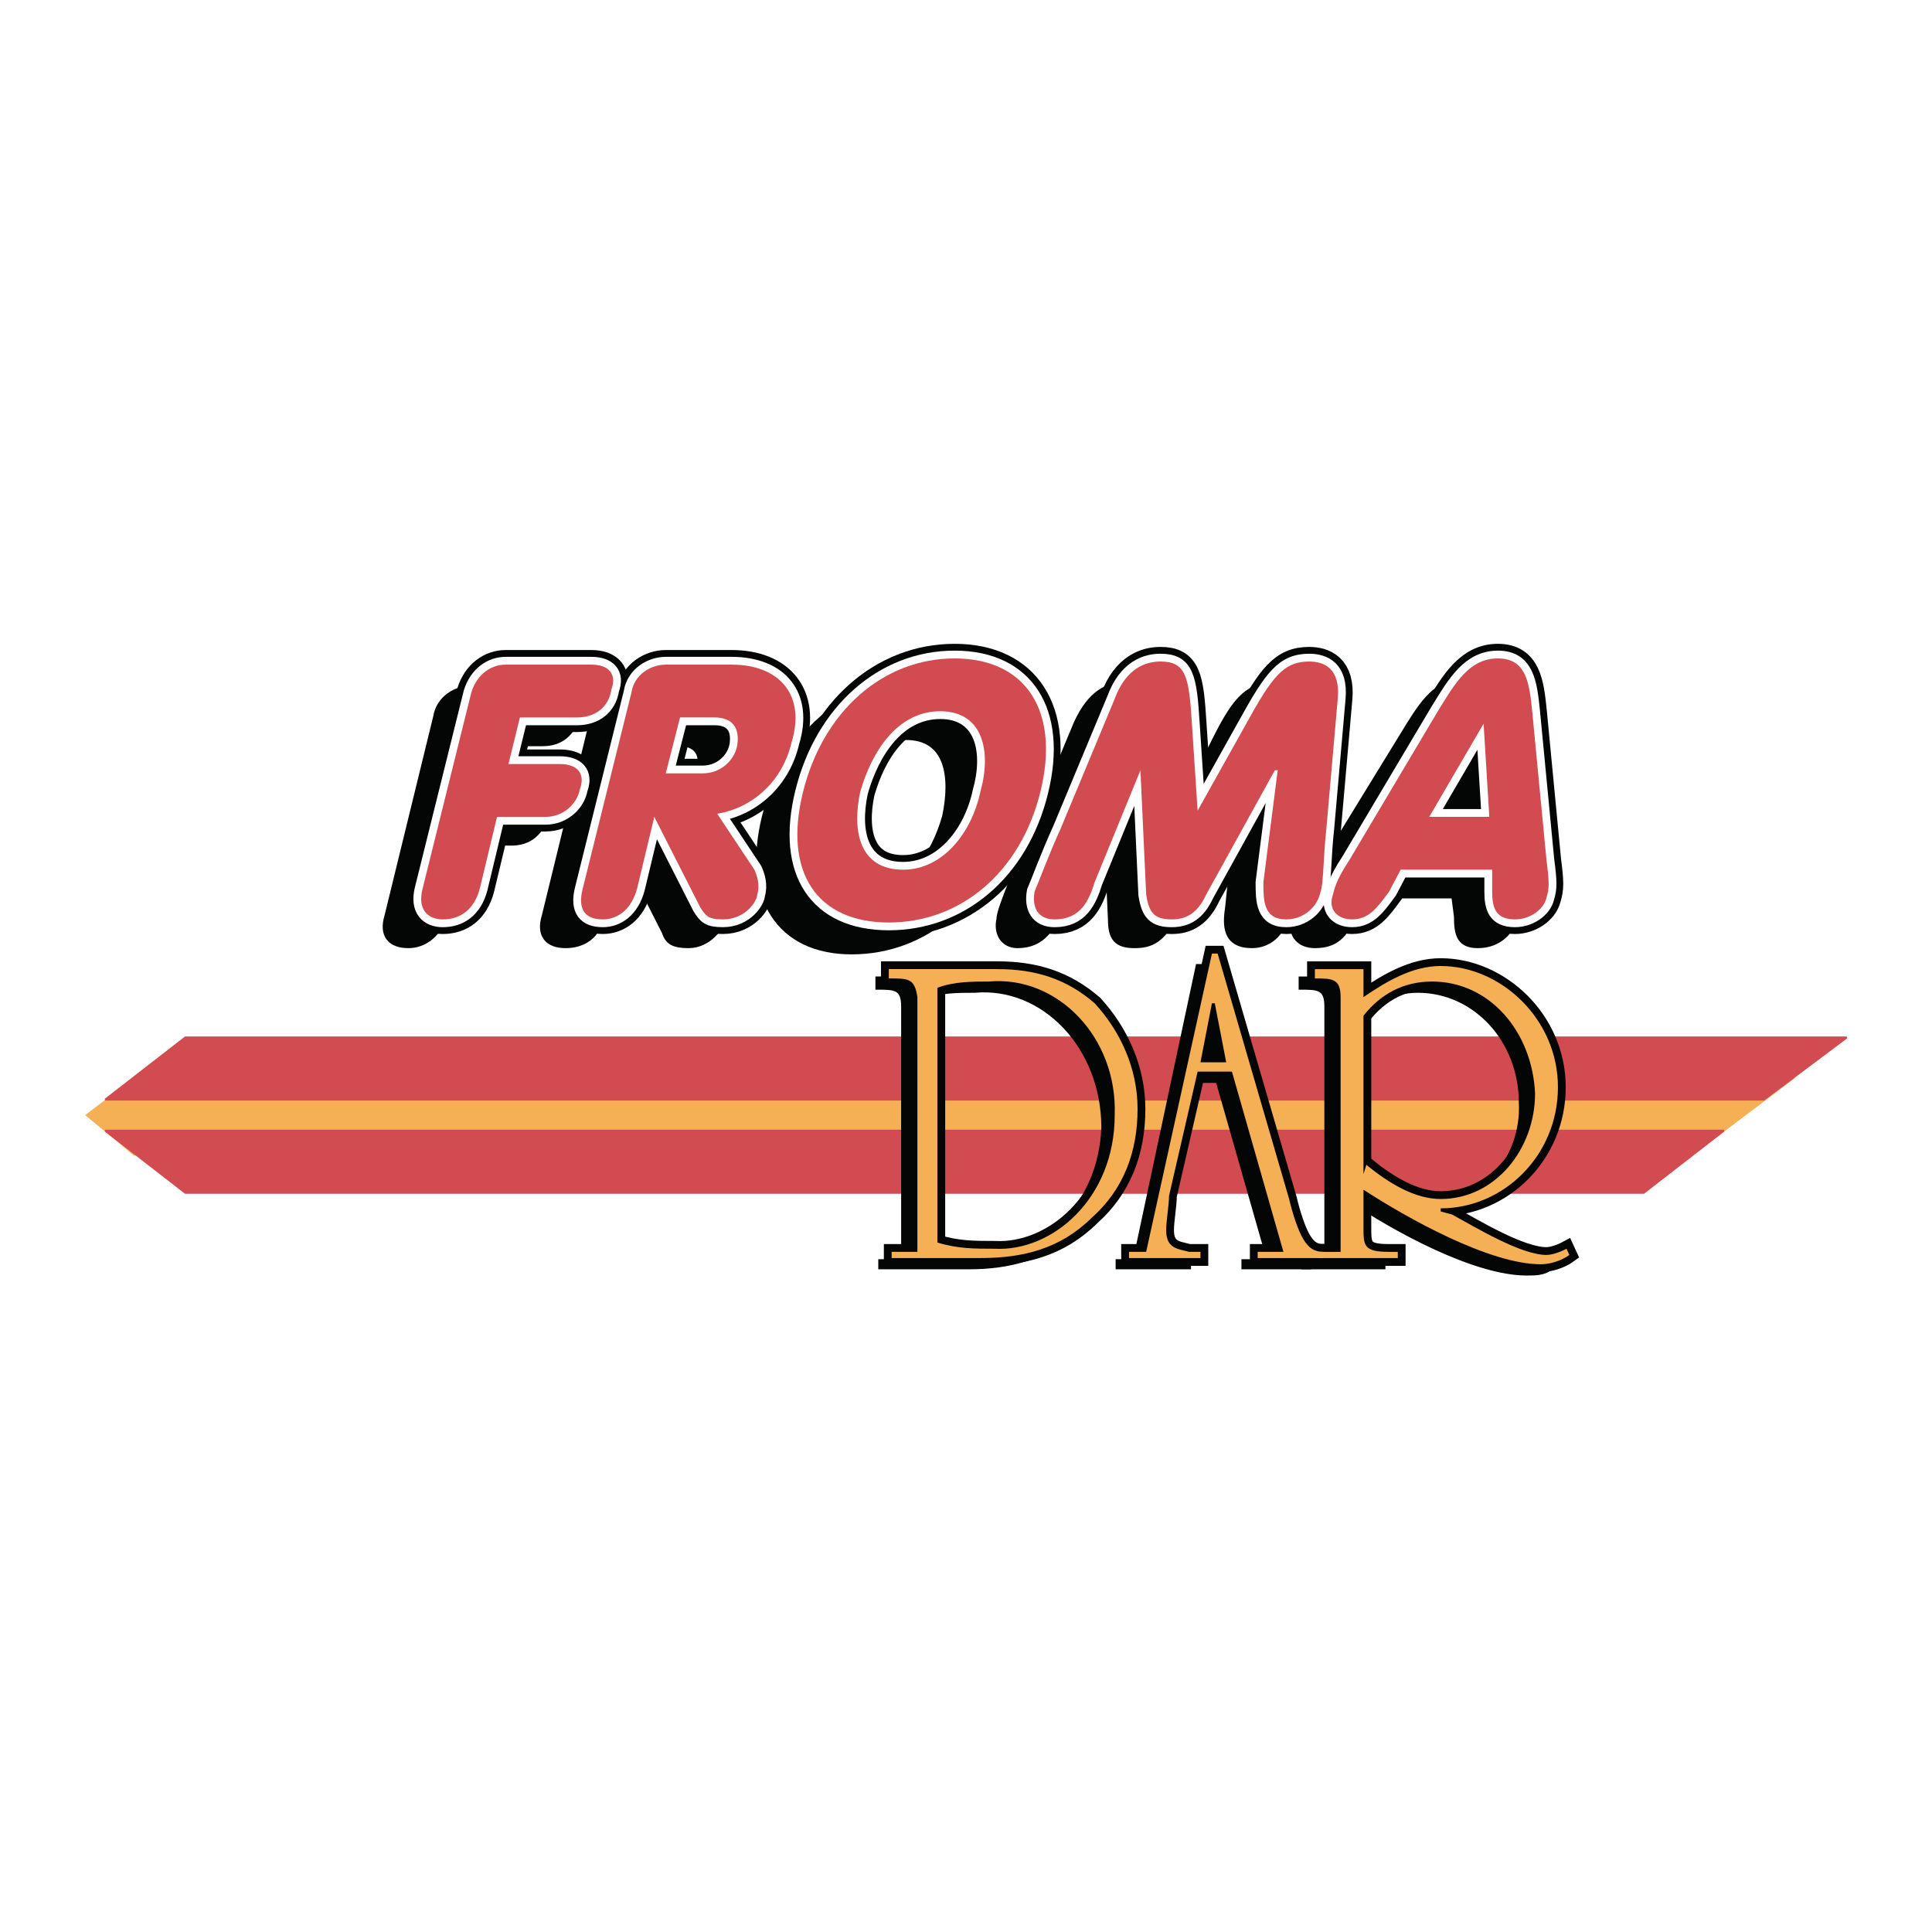 <?xml version="1.0" encoding="utf-8"?>
<!-- Generator: Adobe Illustrator 13.0.0, SVG Export Plug-In . SVG Version: 6.00 Build 14948)  -->
<!DOCTYPE svg PUBLIC "-//W3C//DTD SVG 1.0//EN" "http://www.w3.org/TR/2001/REC-SVG-20010904/DTD/svg10.dtd">
<svg version="1.0" id="Layer_1" xmlns="http://www.w3.org/2000/svg" xmlns:xlink="http://www.w3.org/1999/xlink" x="0px" y="0px"
	 width="192.756px" height="192.756px" viewBox="0 0 192.756 192.756" enable-background="new 0 0 192.756 192.756"
	 xml:space="preserve">
<g>
	<polygon fill-rule="evenodd" clip-rule="evenodd" fill="#FFFFFF" points="0,0 192.756,0 192.756,192.756 0,192.756 0,0 	"/>
	
		<polygon fill-rule="evenodd" clip-rule="evenodd" fill="#FFFFFF" stroke="#FFFFFF" stroke-width="8.184" stroke-linecap="round" stroke-linejoin="round" stroke-miterlimit="2.613" points="
		13.354,107.537 179.116,107.537 168.846,115.287 13.354,115.287 8.504,111.256 13.354,107.537 	"/>
	
		<path fill-rule="evenodd" clip-rule="evenodd" fill="#FFFFFF" stroke="#FFFFFF" stroke-width="8.184" stroke-linecap="round" stroke-linejoin="round" stroke-miterlimit="2.613" d="
		M43.597,71.58c0.285-1.859,1.997-2.79,3.424-2.79h8.273c1.712,0,2.568,0.93,2.283,2.479c-0.571,1.86-1.712,2.79-3.424,2.79h-5.706
		l-1.141,4.65h4.85c1.711,0,2.568,0.93,2.282,2.479c-0.571,1.86-1.712,2.79-3.423,2.79h-5.136l-1.712,7.439
		c-0.57,1.86-1.997,2.79-3.423,2.79c-1.712,0-2.568-0.93-1.998-2.79L43.597,71.58L43.597,71.58z"/>
	
		<path fill-rule="evenodd" clip-rule="evenodd" fill="#FFFFFF" stroke="#FFFFFF" stroke-width="8.184" stroke-linecap="round" stroke-linejoin="round" stroke-miterlimit="2.613" d="
		M59.289,71.58c0.57-1.859,1.997-2.79,3.423-2.79h6.562c5.136,0,7.418,3.1,6.277,7.75c-0.856,3.72-3.709,6.509-7.418,7.129
		l3.424,5.58c0.57,0.93,0.856,1.55,0.57,2.479c-0.285,0.62-1.426,2.48-3.424,2.48c-1.426,0-1.997-0.31-2.282-1.24l-4.565-8.989l0,0
		l-1.997,7.439c-0.285,1.86-1.712,2.79-3.424,2.79c-1.711,0-2.568-0.93-1.997-2.79L59.289,71.58L59.289,71.58z M62.712,79.639h3.709
		c1.712,0,3.139-1.24,3.424-2.79c0.57-1.86-0.571-2.79-1.997-2.79h-3.709L62.712,79.639L62.712,79.639z"/>
	
		<path fill-rule="evenodd" clip-rule="evenodd" fill="#FFFFFF" stroke="#FFFFFF" stroke-width="8.184" stroke-linecap="round" stroke-linejoin="round" stroke-miterlimit="2.613" d="
		M100.372,81.499c-1.997,8.059-7.988,13.329-15.406,13.329c-7.133,0-10.556-5.27-8.56-13.329c1.998-8.06,7.989-13.329,15.122-13.329
		C98.66,68.17,102.369,73.439,100.372,81.499L100.372,81.499z M82.398,81.499c-1.141,4.03-0.285,7.75,3.995,7.75
		c4.279,0,6.847-3.72,7.988-7.75c0.856-4.03,0.285-8.06-3.994-8.06C86.107,73.439,83.254,77.469,82.398,81.499L82.398,81.499z"/>
	
		<path fill-rule="evenodd" clip-rule="evenodd" fill="#FFFFFF" stroke="#FFFFFF" stroke-width="8.184" stroke-linecap="round" stroke-linejoin="round" stroke-miterlimit="2.613" d="
		M107.505,72.2c1.427-3.1,3.139-3.72,4.564-3.72c2.854,0,3.139,1.55,3.139,6.2l0.571,8.679h0.285l4.85-8.679
		c2.282-4.65,3.424-6.2,6.276-6.2c1.427,0,2.854,0.62,2.568,3.72l-0.856,13.019c-0.285,2.479-0.57,5.58-0.855,6.509
		c-0.285,1.24-1.427,2.48-3.139,2.48c-2.567,0-2.567-1.86-2.282-3.72l1.142-11.159l0,0l-6.848,12.399
		c-1.141,1.86-1.997,2.48-3.709,2.48s-2.282-0.62-2.282-2.48l-0.571-12.399h-0.285l-4.279,11.159c-0.855,1.86-1.712,3.72-4.279,3.72
		c-1.427,0-1.997-1.24-1.712-2.48c0-0.93,1.427-4.03,2.282-6.509L107.505,72.2L107.505,72.2z"/>
	
		<path fill-rule="evenodd" clip-rule="evenodd" fill="#FFFFFF" stroke="#FFFFFF" stroke-width="8.184" stroke-linecap="round" stroke-linejoin="round" stroke-miterlimit="2.613" d="
		M140.03,73.439c1.711-2.79,3.138-5.27,5.705-5.27c2.854,0,3.139,2.48,3.424,5.27l1.712,14.879c0.285,2.17,0,2.79,0,3.72
		c-0.57,1.24-1.712,2.169-3.424,2.169s-1.997-0.93-1.997-2.79l-0.285-2.17h-9.13l-1.141,2.17c-0.856,1.86-1.712,2.79-3.709,2.79
		c-1.427,0-2.283-0.93-1.997-2.169c0.285-0.93,0.57-1.55,1.712-3.72L140.03,73.439L140.03,73.439z M144.31,74.68L144.31,74.68
		l-5.136,9.299h5.706L144.31,74.68L144.31,74.68z"/>
	
		<path fill-rule="evenodd" clip-rule="evenodd" fill="#FFFFFF" stroke="#FFFFFF" stroke-width="8.184" stroke-linecap="round" stroke-linejoin="round" stroke-miterlimit="2.613" d="
		M47.021,69.1c0.57-1.86,1.997-2.79,3.423-2.79h8.559c1.712,0,2.568,0.93,1.997,2.48c-0.285,1.86-1.711,2.79-3.423,2.79H51.87
		l-1.141,4.65h5.136c1.712,0,2.567,0.93,1.997,2.48c-0.285,1.55-1.712,2.79-3.424,2.79h-4.85l-1.712,7.129
		c-0.57,2.17-1.997,3.1-3.709,3.1c-1.426,0-2.568-0.93-1.997-3.1L47.021,69.1L47.021,69.1z"/>
	
		<path fill-rule="evenodd" clip-rule="evenodd" fill="#FFFFFF" stroke="#FFFFFF" stroke-width="8.184" stroke-linecap="round" stroke-linejoin="round" stroke-miterlimit="2.613" d="
		M62.997,69.1c0.286-1.86,1.998-2.79,3.424-2.79h6.562c4.85,0,7.418,3.1,5.992,7.75c-0.856,3.72-3.709,6.509-7.418,7.129l3.708,5.58
		c0.286,0.62,0.571,1.55,0.286,2.48c0,0.62-1.141,2.479-3.424,2.479c-1.426,0-1.712-0.31-2.282-1.24l-4.565-8.989l0,0l-1.712,7.129
		c-0.571,2.17-1.997,3.1-3.424,3.1c-1.712,0-2.567-0.93-1.997-3.1L62.997,69.1L62.997,69.1z M66.421,77.159h3.709
		c1.712,0,3.138-1.24,3.424-2.79c0.285-1.86-0.571-2.79-2.282-2.79h-3.424L66.421,77.159L66.421,77.159z"/>
	
		<path fill-rule="evenodd" clip-rule="evenodd" fill="#FFFFFF" stroke="#FFFFFF" stroke-width="8.184" stroke-linecap="round" stroke-linejoin="round" stroke-miterlimit="2.613" d="
		M103.796,79.02c-1.997,8.059-7.989,13.019-15.121,13.019c-7.133,0-10.557-4.96-8.559-13.019c1.997-8.06,7.989-13.329,15.121-13.329
		S105.793,70.96,103.796,79.02L103.796,79.02z M85.822,79.02c-0.856,4.029,0,7.749,4.279,7.749c3.995,0,6.848-3.72,7.704-7.749
		c1.141-4.03,0.285-8.06-3.994-8.06C89.531,70.96,86.963,74.99,85.822,79.02L85.822,79.02z"/>
	
		<path fill-rule="evenodd" clip-rule="evenodd" fill="#FFFFFF" stroke="#FFFFFF" stroke-width="8.184" stroke-linecap="round" stroke-linejoin="round" stroke-miterlimit="2.613" d="
		M111.214,69.72c1.142-3.1,3.139-3.72,4.565-3.72c2.567,0,2.853,1.55,3.138,6.199l0.57,8.68l0,0l4.851-8.68
		c2.567-4.649,3.709-6.199,6.276-6.199c1.427,0,3.139,0.62,2.854,3.72l-1.142,13.019c-0.285,2.48-0.285,5.58-0.57,6.2
		c-0.285,1.55-1.712,2.79-3.424,2.79c-2.282,0-2.282-1.859-2.282-3.719l1.427-11.159h-0.286l-6.847,12.399
		c-0.856,1.86-1.997,2.479-3.424,2.479c-1.712,0-2.282-0.62-2.567-2.479l-0.571-12.399l0,0l-4.564,11.159
		c-0.57,1.86-1.427,3.719-3.994,3.719c-1.712,0-2.283-1.24-1.997-2.79c0.285-0.62,1.426-3.72,2.567-6.2L111.214,69.72L111.214,69.72
		z"/>
	
		<path fill-rule="evenodd" clip-rule="evenodd" fill="#FFFFFF" stroke="#FFFFFF" stroke-width="8.184" stroke-linecap="round" stroke-linejoin="round" stroke-miterlimit="2.613" d="
		M143.453,70.96c1.712-2.79,3.139-5.27,5.991-5.27c2.854,0,3.139,2.479,3.424,5.27l1.427,14.879c0.285,2.17,0.285,2.79,0,3.719
		c-0.285,1.24-1.712,2.17-3.139,2.17c-1.997,0-2.282-1.24-2.282-2.79v-2.17h-9.13l-1.141,2.17c-1.142,1.55-1.997,2.79-3.709,2.79
		c-1.427,0-2.282-0.93-1.997-2.17c0.285-0.93,0.285-1.549,1.711-3.719L143.453,70.96L143.453,70.96z M148.019,72.2L148.019,72.2
		l-5.421,9.299h5.991L148.019,72.2L148.019,72.2z"/>
	
		<path fill-rule="evenodd" clip-rule="evenodd" fill="#FFFFFF" stroke="#FFFFFF" stroke-width="8.184" stroke-linecap="round" stroke-linejoin="round" stroke-miterlimit="2.613" d="
		M47.021,69.1c0.57-1.86,1.997-2.79,3.423-2.79h8.559c1.712,0,2.568,0.93,1.997,2.48c-0.285,1.86-1.711,2.79-3.423,2.79H51.87
		l-1.141,4.65h5.136c1.712,0,2.567,0.93,1.997,2.48c-0.285,1.55-1.712,2.79-3.424,2.79h-4.85l-1.712,7.129
		c-0.57,2.17-1.997,3.1-3.709,3.1c-1.426,0-2.568-0.93-1.997-3.1L47.021,69.1L47.021,69.1z"/>
	
		<path fill-rule="evenodd" clip-rule="evenodd" fill="#FFFFFF" stroke="#FFFFFF" stroke-width="8.184" stroke-linecap="round" stroke-linejoin="round" stroke-miterlimit="2.613" d="
		M62.997,69.1c0.286-1.86,1.998-2.79,3.424-2.79h6.562c4.85,0,7.418,3.1,5.992,7.75c-0.856,3.72-3.709,6.509-7.418,7.129l3.708,5.58
		c0.286,0.62,0.571,1.55,0.286,2.48c0,0.62-1.141,2.479-3.424,2.479c-1.426,0-1.712-0.31-2.282-1.24l-4.565-8.989l0,0l-1.712,7.129
		c-0.571,2.17-1.997,3.1-3.424,3.1c-1.712,0-2.567-0.93-1.997-3.1L62.997,69.1L62.997,69.1z M66.421,77.159h3.709
		c1.712,0,3.138-1.24,3.424-2.79c0.285-1.86-0.571-2.79-2.282-2.79h-3.424L66.421,77.159L66.421,77.159z"/>
	
		<path fill-rule="evenodd" clip-rule="evenodd" fill="#FFFFFF" stroke="#FFFFFF" stroke-width="8.184" stroke-linecap="round" stroke-linejoin="round" stroke-miterlimit="2.613" d="
		M103.796,79.02c-1.997,8.059-7.989,13.019-15.121,13.019c-7.133,0-10.557-4.96-8.559-13.019c1.997-8.06,7.989-13.329,15.121-13.329
		S105.793,70.96,103.796,79.02L103.796,79.02z M85.822,79.02c-0.856,4.029,0,7.749,4.279,7.749c3.995,0,6.848-3.72,7.704-7.749
		c1.141-4.03,0.285-8.06-3.994-8.06C89.531,70.96,86.963,74.99,85.822,79.02L85.822,79.02z"/>
	
		<path fill-rule="evenodd" clip-rule="evenodd" fill="#FFFFFF" stroke="#FFFFFF" stroke-width="8.184" stroke-linecap="round" stroke-linejoin="round" stroke-miterlimit="2.613" d="
		M111.214,69.72c1.142-3.1,3.139-3.72,4.565-3.72c2.567,0,2.853,1.55,3.138,6.199l0.57,8.68l0,0l4.851-8.68
		c2.567-4.649,3.709-6.199,6.276-6.199c1.427,0,3.139,0.62,2.854,3.72l-1.142,13.019c-0.285,2.48-0.285,5.58-0.57,6.2
		c-0.285,1.55-1.712,2.79-3.424,2.79c-2.282,0-2.282-1.859-2.282-3.719l1.427-11.159h-0.286l-6.847,12.399
		c-0.856,1.86-1.997,2.479-3.424,2.479c-1.712,0-2.282-0.62-2.567-2.479l-0.571-12.399l0,0l-4.564,11.159
		c-0.57,1.86-1.427,3.719-3.994,3.719c-1.712,0-2.283-1.24-1.997-2.79c0.285-0.62,1.426-3.72,2.567-6.2L111.214,69.72L111.214,69.72
		z"/>
	
		<path fill-rule="evenodd" clip-rule="evenodd" fill="#FFFFFF" stroke="#FFFFFF" stroke-width="8.184" stroke-linecap="round" stroke-linejoin="round" stroke-miterlimit="2.613" d="
		M143.453,70.96c1.712-2.79,3.139-5.27,5.991-5.27c2.854,0,3.139,2.479,3.424,5.27l1.427,14.879c0.285,2.17,0.285,2.79,0,3.719
		c-0.285,1.24-1.712,2.17-3.139,2.17c-1.997,0-2.282-1.24-2.282-2.79v-2.17h-9.13l-1.141,2.17c-1.142,1.55-1.997,2.79-3.709,2.79
		c-1.427,0-2.282-0.93-1.997-2.17c0.285-0.93,0.285-1.549,1.711-3.719L143.453,70.96L143.453,70.96z M148.019,72.2L148.019,72.2
		l-5.421,9.299h5.991L148.019,72.2L148.019,72.2z"/>
	
		<path fill-rule="evenodd" clip-rule="evenodd" fill="#FFFFFF" stroke="#FFFFFF" stroke-width="8.184" stroke-linecap="round" stroke-linejoin="round" stroke-miterlimit="2.613" d="
		M47.021,69.1c0.57-1.86,1.997-2.79,3.423-2.79h8.559c1.712,0,2.568,0.93,1.997,2.48c-0.285,1.86-1.711,2.79-3.423,2.79H51.87
		l-1.141,4.65h5.136c1.712,0,2.567,0.93,1.997,2.48c-0.285,1.55-1.712,2.79-3.424,2.79h-4.85l-1.712,7.129
		c-0.57,2.17-1.997,3.1-3.709,3.1c-1.426,0-2.568-0.93-1.997-3.1L47.021,69.1L47.021,69.1z"/>
	
		<path fill-rule="evenodd" clip-rule="evenodd" fill="#FFFFFF" stroke="#FFFFFF" stroke-width="8.184" stroke-linecap="round" stroke-linejoin="round" stroke-miterlimit="2.613" d="
		M62.997,69.1c0.286-1.86,1.998-2.79,3.424-2.79h6.562c4.85,0,7.418,3.1,5.992,7.75c-0.856,3.72-3.709,6.509-7.418,7.129l3.708,5.58
		c0.286,0.62,0.571,1.55,0.286,2.48c0,0.62-1.141,2.479-3.424,2.479c-1.426,0-1.712-0.31-2.282-1.24l-4.565-8.989l0,0l-1.712,7.129
		c-0.571,2.17-1.997,3.1-3.424,3.1c-1.712,0-2.567-0.93-1.997-3.1L62.997,69.1L62.997,69.1z M66.421,77.159h3.709
		c1.712,0,3.138-1.24,3.424-2.79c0.285-1.86-0.571-2.79-2.282-2.79h-3.424L66.421,77.159L66.421,77.159z"/>
	
		<path fill-rule="evenodd" clip-rule="evenodd" fill="#FFFFFF" stroke="#FFFFFF" stroke-width="8.184" stroke-linecap="round" stroke-linejoin="round" stroke-miterlimit="2.613" d="
		M103.796,79.02c-1.997,8.059-7.989,13.019-15.121,13.019c-7.133,0-10.557-4.96-8.559-13.019c1.997-8.06,7.989-13.329,15.121-13.329
		S105.793,70.96,103.796,79.02L103.796,79.02z M85.822,79.02c-0.856,4.029,0,7.749,4.279,7.749c3.995,0,6.848-3.72,7.704-7.749
		c1.141-4.03,0.285-8.06-3.994-8.06C89.531,70.96,86.963,74.99,85.822,79.02L85.822,79.02z"/>
	
		<path fill-rule="evenodd" clip-rule="evenodd" fill="#FFFFFF" stroke="#FFFFFF" stroke-width="8.184" stroke-linecap="round" stroke-linejoin="round" stroke-miterlimit="2.613" d="
		M111.214,69.72c1.142-3.1,3.139-3.72,4.565-3.72c2.567,0,2.853,1.55,3.138,6.199l0.57,8.68l0,0l4.851-8.68
		c2.567-4.649,3.709-6.199,6.276-6.199c1.427,0,3.139,0.62,2.854,3.72l-1.142,13.019c-0.285,2.48-0.285,5.58-0.57,6.2
		c-0.285,1.55-1.712,2.79-3.424,2.79c-2.282,0-2.282-1.859-2.282-3.719l1.427-11.159h-0.286l-6.847,12.399
		c-0.856,1.86-1.997,2.479-3.424,2.479c-1.712,0-2.282-0.62-2.567-2.479l-0.571-12.399l0,0l-4.564,11.159
		c-0.57,1.86-1.427,3.719-3.994,3.719c-1.712,0-2.283-1.24-1.997-2.79c0.285-0.62,1.426-3.72,2.567-6.2L111.214,69.72L111.214,69.72
		z"/>
	
		<path fill-rule="evenodd" clip-rule="evenodd" fill="#FFFFFF" stroke="#FFFFFF" stroke-width="8.184" stroke-linecap="round" stroke-linejoin="round" stroke-miterlimit="2.613" d="
		M143.453,70.96c1.712-2.79,3.139-5.27,5.991-5.27c2.854,0,3.139,2.479,3.424,5.27l1.427,14.879c0.285,2.17,0.285,2.79,0,3.719
		c-0.285,1.24-1.712,2.17-3.139,2.17c-1.997,0-2.282-1.24-2.282-2.79v-2.17h-9.13l-1.141,2.17c-1.142,1.55-1.997,2.79-3.709,2.79
		c-1.427,0-2.282-0.93-1.997-2.17c0.285-0.93,0.285-1.549,1.711-3.719L143.453,70.96L143.453,70.96z M148.019,72.2L148.019,72.2
		l-5.421,9.299h5.991L148.019,72.2L148.019,72.2z"/>
	
		<polygon fill-rule="evenodd" clip-rule="evenodd" fill="#FFFFFF" stroke="#FFFFFF" stroke-width="8.184" stroke-linecap="round" stroke-linejoin="round" stroke-miterlimit="2.613" points="
		18.49,103.508 184.252,103.508 175.979,109.707 10.501,109.707 18.49,103.508 	"/>
	
		<polygon fill-rule="evenodd" clip-rule="evenodd" fill="#FFFFFF" stroke="#FFFFFF" stroke-width="8.184" stroke-linecap="round" stroke-linejoin="round" stroke-miterlimit="2.613" points="
		10.501,112.807 171.984,112.807 163.995,119.006 18.49,119.006 10.501,112.807 	"/>
	<path fill-rule="evenodd" clip-rule="evenodd" fill="#FFFFFF" d="M90.101,100.408c0-1.861-0.855-1.861-2.567-1.861v-0.93H98.09
		c3.709,0,7.133,0.93,9.7,3.41c2.568,2.791,4.279,6.51,4.279,10.539c0,4.34-1.426,8.059-4.564,10.85
		c-2.854,3.1-6.848,4.029-10.842,4.029h-8.844v-0.619h2.282V100.408L90.101,100.408z M92.384,124.896
		c1.712,0.619,3.424,0.619,5.421,0.619c5.706,0.311,11.982-4.959,12.268-13.02c0-8.059-5.991-14.258-12.838-13.639
		c-1.711,0-3.423,0-4.85,0.619V124.896L92.384,124.896z"/>
	
		<path fill="none" stroke="#FFFFFF" stroke-width="8.184" stroke-linecap="round" stroke-linejoin="round" stroke-miterlimit="2.613" d="
		M90.101,100.408c0-1.861-0.855-1.861-2.567-1.861v-0.93H98.09c3.709,0,7.133,0.93,9.7,3.41c2.567,2.791,4.279,6.51,4.279,10.539
		c0,4.34-1.426,8.059-4.564,10.85c-2.854,3.1-6.848,4.029-10.842,4.029h-8.844v-0.619h2.282V100.408L90.101,100.408z
		 M92.384,124.896c1.712,0.619,3.423,0.619,5.421,0.619c5.706,0.311,11.982-4.959,12.268-13.02c0-8.059-5.991-14.258-12.838-13.639
		c-1.711,0-3.423,0-4.85,0.619V124.896L92.384,124.896z"/>
	<path fill-rule="evenodd" clip-rule="evenodd" fill="#FFFFFF" d="M118.347,107.848l-2.854,12.398c-0.285,1.24-0.57,2.48-0.57,3.41
		c0,1.859,1.142,1.859,2.567,2.17h1.142v0.619h-7.133v-0.619h1.712l6.276-29.448h0.856l6.847,24.179
		c0.571,1.238,0.856,3.1,1.427,4.029c0.571,0.93,1.142,1.24,1.997,1.24v0.619h-6.562v-0.619h2.567l-5.136-17.979H118.347
		L118.347,107.848z M119.772,101.338L119.772,101.338l-1.141,5.58h2.282L119.772,101.338L119.772,101.338z"/>
	
		<path fill="none" stroke="#FFFFFF" stroke-width="8.184" stroke-linecap="round" stroke-linejoin="round" stroke-miterlimit="2.613" d="
		M118.347,107.848l-2.854,12.398c-0.285,1.24-0.57,2.48-0.57,3.41c0,1.859,1.142,1.859,2.567,2.17h1.142v0.619h-7.133v-0.619h1.712
		l6.276-29.448h0.856l6.847,24.179c0.571,1.238,0.856,3.1,1.427,4.029c0.571,0.93,1.142,1.24,1.997,1.24v0.619h-6.562v-0.619h2.567
		l-5.136-17.979H118.347L118.347,107.848z M119.772,101.338L119.772,101.338l-1.141,5.58h2.282L119.772,101.338L119.772,101.338z"/>
	<path fill-rule="evenodd" clip-rule="evenodd" fill="#FFFFFF" d="M134.608,100.408c2.283-1.551,4.851-3.1,7.704-3.1
		c6.276,0,11.697,5.27,11.697,12.088c0,6.82-5.421,12.09-11.697,12.09v0.309l1.141,0.621c2.282,0.93,7.133,3.719,9.415,3.719
		c0.571,0,1.427-0.309,1.997-0.619l0.286,0.619c-0.856,0.93-1.712,0.93-2.854,0.93c-5.136,0-13.124-4.338-17.689-7.439v3.721
		c0,1.859,0.286,2.48,2.568,2.48h0.855v0.619h-7.988v-0.619h2.282v-25.418c0-1.861-0.855-1.861-2.567-1.861v-0.93h4.85V100.408
		L134.608,100.408z M135.18,117.146c1.997,1.859,4.564,3.41,7.418,3.41c5.136,0,9.415-4.961,9.13-10.539
		c0-6.199-4.565-11.16-10.271-11.16c-2.567,0-5.136,1.24-6.848,3.41v15.809L135.18,117.146L135.18,117.146z"/>
	
		<path fill="none" stroke="#FFFFFF" stroke-width="8.184" stroke-linecap="round" stroke-linejoin="round" stroke-miterlimit="2.613" d="
		M134.608,100.408c2.283-1.551,4.851-3.1,7.704-3.1c6.276,0,11.697,5.27,11.697,12.088c0,6.82-5.421,12.09-11.697,12.09v0.309
		l1.141,0.621c2.282,0.93,7.133,3.719,9.415,3.719c0.571,0,1.427-0.309,1.997-0.619l0.286,0.619
		c-0.856,0.932-1.712,0.932-2.854,0.932c-5.136,0-13.124-4.34-17.689-7.441v3.721c0,1.859,0.286,2.48,2.568,2.48h0.855v0.619h-7.988
		v-0.619h2.282v-25.418c0-1.861-0.855-1.861-2.567-1.861v-0.93h4.85V100.408L134.608,100.408z M135.18,117.146
		c1.997,1.859,4.564,3.41,7.418,3.41c5.136,0,9.415-4.961,9.13-10.539c0-6.199-4.565-11.16-10.271-11.16
		c-2.567,0-5.136,1.24-6.848,3.41v15.809L135.18,117.146L135.18,117.146z"/>
	<path fill-rule="evenodd" clip-rule="evenodd" fill="#FFFFFF" d="M91.528,99.477c-0.285-1.859-0.856-1.859-2.853-1.859v-0.929
		h10.842c3.709,0,6.847,0.929,9.7,3.41c2.567,2.789,4.279,6.51,4.279,10.539c0,4.34-1.427,8.059-4.564,10.85
		c-3.139,3.1-6.848,4.029-11.127,4.029H88.96v-0.619h2.568V99.477L91.528,99.477z M93.525,123.965
		c1.998,0.621,3.709,0.621,5.707,0.621c5.706,0.311,11.982-4.961,11.982-13.33c0.285-7.748-5.706-13.947-12.554-13.328
		c-1.711,0-3.423,0-5.135,0.619V123.965L93.525,123.965z"/>
	
		<path fill="none" stroke="#FFFFFF" stroke-width="8.184" stroke-linecap="round" stroke-linejoin="round" stroke-miterlimit="2.613" d="
		M91.528,99.477c-0.285-1.859-0.856-1.859-2.853-1.859v-0.929h10.842c3.709,0,6.847,0.929,9.7,3.41
		c2.567,2.789,4.279,6.51,4.279,10.539c0,4.34-1.427,8.059-4.564,10.85c-3.139,3.1-6.848,4.029-11.127,4.029H88.96v-0.619h2.568
		V99.477L91.528,99.477z M93.525,123.965c1.998,0.621,3.709,0.621,5.707,0.621c5.706,0.311,11.982-4.961,11.982-13.33
		c0.285-7.748-5.706-13.947-12.554-13.328c-1.711,0-3.423,0-5.135,0.619V123.965L93.525,123.965z"/>
	<path fill-rule="evenodd" clip-rule="evenodd" fill="#FFFFFF" d="M119.487,106.918l-2.853,12.398c0,0.93-0.285,2.479-0.285,3.41
		c0,1.859,1.141,1.859,2.282,2.17h1.141v0.619h-7.132v-0.619h1.712l6.562-29.758h0.57l7.133,24.487
		c0.285,1.24,0.856,3.102,1.427,4.031s1.142,1.24,1.997,1.24v0.619h-6.562v-0.619h2.567l-5.136-17.979H119.487L119.487,106.918z
		 M121.199,100.098h-0.285l-1.142,5.889h2.568L121.199,100.098L121.199,100.098z"/>
	
		<path fill="none" stroke="#FFFFFF" stroke-width="8.184" stroke-linecap="round" stroke-linejoin="round" stroke-miterlimit="2.613" d="
		M119.487,106.918l-2.853,12.398c0,0.93-0.285,2.479-0.285,3.41c0,1.859,1.141,1.859,2.282,2.17h1.141v0.619h-7.132v-0.619h1.712
		l6.562-29.758h0.57l7.133,24.487c0.285,1.24,0.856,3.102,1.427,4.031s1.142,1.24,1.997,1.24v0.619h-6.562v-0.619h2.567
		l-5.136-17.979H119.487L119.487,106.918z M121.199,100.098h-0.285l-1.142,5.889h2.568L121.199,100.098L121.199,100.098z"/>
	<path fill-rule="evenodd" clip-rule="evenodd" fill="#FFFFFF" d="M136.035,99.477c2.283-1.549,4.851-3.099,7.703-3.099
		c5.992,0,11.698,5.269,11.698,12.089s-5.421,12.09-11.698,12.09v0.309l1.142,0.311c2.282,1.24,6.848,4.029,9.415,4.029
		c0.57,0,1.427-0.309,1.997-0.619l0.285,0.619c-0.855,0.621-1.997,0.93-2.853,0.93c-5.136,0-13.409-4.648-17.689-7.439v3.721
		c0,1.859,0,2.48,2.568,2.48h0.855v0.619h-7.988v-0.619h2.282v-25.42c0-1.859-0.855-1.859-2.567-1.859v-0.929h4.85V99.477
		L136.035,99.477z M136.32,116.217c2.283,1.859,4.851,3.408,7.418,3.408c5.421,0,9.415-4.959,9.415-10.537
		c-0.285-6.201-4.564-11.16-10.271-11.16c-2.853,0-5.136,1.24-6.848,3.41v15.809L136.32,116.217L136.32,116.217z"/>
	
		<path fill="none" stroke="#FFFFFF" stroke-width="8.184" stroke-linecap="round" stroke-linejoin="round" stroke-miterlimit="2.613" d="
		M136.035,99.477c2.283-1.549,4.851-3.099,7.703-3.099c5.992,0,11.698,5.269,11.698,12.089s-5.421,12.09-11.698,12.09v0.309
		l1.142,0.311c2.282,1.24,6.848,4.029,9.415,4.029c0.57,0,1.427-0.309,1.997-0.619l0.285,0.619c-0.855,0.621-1.997,0.93-2.853,0.93
		c-5.136,0-13.409-4.648-17.689-7.439v3.721c0,1.859,0,2.48,2.568,2.48h0.855v0.619h-7.988v-0.619h2.282v-25.42
		c0-1.859-0.855-1.859-2.567-1.859v-0.929h4.85V99.477L136.035,99.477z M136.32,116.217c2.283,1.859,4.851,3.408,7.418,3.408
		c5.421,0,9.415-4.959,9.415-10.537c-0.285-6.201-4.564-11.16-10.271-11.16c-2.853,0-5.136,1.24-6.848,3.41v15.809L136.32,116.217
		L136.32,116.217z"/>
	<path fill-rule="evenodd" clip-rule="evenodd" fill="#FFFFFF" d="M91.528,99.477c-0.285-1.859-0.856-1.859-2.853-1.859v-0.929
		h10.842c3.709,0,6.847,0.929,9.7,3.41c2.567,2.789,4.279,6.51,4.279,10.539c0,4.34-1.427,8.059-4.564,10.85
		c-3.139,3.1-6.848,4.029-11.127,4.029H88.96v-0.619h2.568V99.477L91.528,99.477z M93.525,123.965
		c1.998,0.621,3.709,0.621,5.707,0.621c5.706,0.311,11.982-4.961,11.982-13.33c0.285-7.748-5.706-13.947-12.554-13.328
		c-1.711,0-3.423,0-5.135,0.619V123.965L93.525,123.965z"/>
	
		<path fill="none" stroke="#FFFFFF" stroke-width="8.184" stroke-linecap="round" stroke-linejoin="round" stroke-miterlimit="2.613" d="
		M91.528,99.477c-0.285-1.859-0.856-1.859-2.853-1.859v-0.929h10.842c3.709,0,6.847,0.929,9.7,3.41
		c2.567,2.789,4.279,6.51,4.279,10.539c0,4.34-1.427,8.059-4.564,10.85c-3.139,3.1-6.848,4.029-11.127,4.029H88.96v-0.619h2.568
		V99.477L91.528,99.477z M93.525,123.965c1.998,0.621,3.709,0.621,5.707,0.621c5.706,0.311,11.982-4.961,11.982-13.33
		c0.285-7.748-5.706-13.947-12.554-13.328c-1.711,0-3.423,0-5.135,0.619V123.965L93.525,123.965z"/>
	<path fill-rule="evenodd" clip-rule="evenodd" fill="#FFFFFF" d="M119.487,106.918l-2.853,12.398c0,0.93-0.285,2.479-0.285,3.41
		c0,1.859,1.141,1.859,2.282,2.17h1.141v0.619h-7.132v-0.619h1.712l6.562-29.758h0.57l7.133,24.487
		c0.285,1.24,0.856,3.102,1.427,4.031s1.142,1.24,1.997,1.24v0.619h-6.562v-0.619h2.567l-5.136-17.979H119.487L119.487,106.918z
		 M121.199,100.098h-0.285l-1.142,5.889h2.568L121.199,100.098L121.199,100.098z"/>
	
		<path fill="none" stroke="#FFFFFF" stroke-width="8.184" stroke-linecap="round" stroke-linejoin="round" stroke-miterlimit="2.613" d="
		M119.487,106.918l-2.853,12.398c0,0.93-0.285,2.479-0.285,3.41c0,1.859,1.141,1.859,2.282,2.17h1.141v0.619h-7.132v-0.619h1.712
		l6.562-29.758h0.57l7.133,24.487c0.285,1.24,0.856,3.102,1.427,4.031s1.142,1.24,1.997,1.24v0.619h-6.562v-0.619h2.567
		l-5.136-17.979H119.487L119.487,106.918z M121.199,100.098h-0.285l-1.142,5.889h2.568L121.199,100.098L121.199,100.098z"/>
	<path fill-rule="evenodd" clip-rule="evenodd" fill="#FFFFFF" d="M136.035,99.477c2.283-1.549,4.851-3.099,7.703-3.099
		c5.992,0,11.698,5.269,11.698,12.089s-5.421,12.09-11.698,12.09v0.309l1.142,0.311c2.282,1.24,6.848,4.029,9.415,4.029
		c0.57,0,1.427-0.309,1.997-0.619l0.285,0.619c-0.855,0.621-1.997,0.93-2.853,0.93c-5.136,0-13.409-4.648-17.689-7.439v3.721
		c0,1.859,0,2.48,2.568,2.48h0.855v0.619h-7.988v-0.619h2.282v-25.42c0-1.859-0.855-1.859-2.567-1.859v-0.929h4.85V99.477
		L136.035,99.477z M136.32,116.217c2.283,1.859,4.851,3.408,7.418,3.408c5.421,0,9.415-4.959,9.415-10.537
		c-0.285-6.201-4.564-11.16-10.271-11.16c-2.853,0-5.136,1.24-6.848,3.41v15.809L136.32,116.217L136.32,116.217z"/>
	
		<path fill="none" stroke="#FFFFFF" stroke-width="8.184" stroke-linecap="round" stroke-linejoin="round" stroke-miterlimit="2.613" d="
		M136.035,99.477c2.283-1.549,4.851-3.099,7.703-3.099c5.992,0,11.698,5.269,11.698,12.089s-5.421,12.09-11.698,12.09v0.309
		l1.142,0.311c2.282,1.24,6.848,4.029,9.415,4.029c0.57,0,1.427-0.309,1.997-0.619l0.285,0.619c-0.855,0.621-1.997,0.93-2.853,0.93
		c-5.136,0-13.409-4.648-17.689-7.439v3.721c0,1.859,0,2.48,2.568,2.48h0.855v0.619h-7.988v-0.619h2.282v-25.42
		c0-1.859-0.855-1.859-2.567-1.859v-0.929h4.85V99.477L136.035,99.477z M136.32,116.217c2.283,1.859,4.851,3.408,7.418,3.408
		c5.421,0,9.415-4.959,9.415-10.537c-0.285-6.201-4.564-11.16-10.271-11.16c-2.853,0-5.136,1.24-6.848,3.41v15.809L136.32,116.217
		L136.32,116.217z"/>
	<polygon fill-rule="evenodd" clip-rule="evenodd" fill="#FFFFFF" points="38.746,91.418 135.465,91.418 135.465,107.848 
		38.746,107.848 38.746,91.418 	"/>
	<polygon fill-rule="evenodd" clip-rule="evenodd" fill="#F5AF55" points="13.354,107.537 179.116,107.537 168.846,115.287 
		13.354,115.287 8.504,111.256 13.354,107.537 	"/>
	
		<path fill-rule="evenodd" clip-rule="evenodd" fill="#040606" stroke="#040606" stroke-width="0.779" stroke-miterlimit="2.613" d="
		M43.597,71.58c0.285-1.86,1.997-2.79,3.424-2.79h8.273c1.712,0,2.568,0.93,2.283,2.479c-0.571,1.86-1.712,2.79-3.424,2.79h-5.706
		l-1.141,4.65h4.85c1.711,0,2.568,0.93,2.282,2.479c-0.571,1.86-1.712,2.79-3.423,2.79h-5.136l-1.711,7.439
		c-0.571,1.86-1.998,2.79-3.424,2.79c-1.712,0-2.568-0.93-1.998-2.79L43.597,71.58L43.597,71.58z"/>
	
		<path fill-rule="evenodd" clip-rule="evenodd" fill="#040606" stroke="#040606" stroke-width="0.779" stroke-miterlimit="2.613" d="
		M59.289,71.58c0.57-1.86,1.997-2.79,3.423-2.79h6.562c5.136,0,7.418,3.1,6.277,7.75c-0.856,3.72-3.709,6.509-7.418,7.129
		l3.424,5.58c0.57,0.93,0.856,1.55,0.57,2.479c-0.285,0.62-1.426,2.48-3.424,2.48c-1.426,0-1.997-0.31-2.282-1.24l-4.565-8.989l0,0
		l-1.997,7.439c-0.285,1.86-1.712,2.79-3.423,2.79c-1.712,0-2.568-0.93-1.998-2.79L59.289,71.58L59.289,71.58z M62.712,79.639h3.709
		c1.712,0,3.139-1.24,3.424-2.79c0.57-1.86-0.571-2.79-1.997-2.79h-3.709L62.712,79.639L62.712,79.639z"/>
	
		<path fill-rule="evenodd" clip-rule="evenodd" fill="#040606" stroke="#040606" stroke-width="0.779" stroke-miterlimit="2.613" d="
		M100.372,81.499c-1.997,8.059-7.988,13.329-15.406,13.329c-7.133,0-10.556-5.27-8.559-13.329
		c1.997-8.06,7.988-13.329,15.121-13.329C98.66,68.17,102.369,73.439,100.372,81.499L100.372,81.499z M82.398,81.499
		c-1.141,4.03-0.285,7.75,3.995,7.75c4.279,0,6.847-3.72,7.988-7.75c0.856-4.03,0.285-8.06-3.994-8.06
		C86.107,73.439,83.254,77.469,82.398,81.499L82.398,81.499z"/>
	
		<path fill-rule="evenodd" clip-rule="evenodd" fill="#040606" stroke="#040606" stroke-width="0.779" stroke-miterlimit="2.613" d="
		M107.505,72.2c1.427-3.1,3.139-3.72,4.564-3.72c2.854,0,3.139,1.55,3.139,6.2l0.571,8.679h0.285l4.85-8.679
		c2.282-4.65,3.424-6.2,6.276-6.2c1.427,0,2.854,0.62,2.568,3.72l-0.856,13.019c-0.285,2.48-0.57,5.58-0.855,6.509
		c-0.285,1.24-1.427,2.48-3.139,2.48c-2.567,0-2.567-1.86-2.282-3.72l1.142-11.159l0,0l-6.848,12.399
		c-1.141,1.86-1.997,2.48-3.709,2.48s-2.282-0.62-2.282-2.48l-0.57-12.399h-0.286l-4.279,11.159c-0.855,1.86-1.712,3.72-4.279,3.72
		c-1.427,0-1.997-1.24-1.712-2.48c0-0.93,1.427-4.029,2.282-6.509L107.505,72.2L107.505,72.2z"/>
	
		<path fill-rule="evenodd" clip-rule="evenodd" fill="#040606" stroke="#040606" stroke-width="0.779" stroke-miterlimit="2.613" d="
		M140.03,73.439c1.711-2.79,3.138-5.27,5.705-5.27c2.854,0,3.139,2.48,3.424,5.27l1.712,14.879c0.285,2.17,0,2.79,0,3.72
		c-0.57,1.24-1.712,2.169-3.424,2.169s-1.997-0.93-1.997-2.79l-0.285-2.17h-9.13l-1.141,2.17c-0.856,1.86-1.712,2.79-3.709,2.79
		c-1.427,0-2.283-0.93-1.997-2.169c0.285-0.93,0.57-1.55,1.712-3.72L140.03,73.439L140.03,73.439z M144.31,74.68L144.31,74.68
		l-5.136,9.299h5.706L144.31,74.68L144.31,74.68z"/>
	
		<path fill-rule="evenodd" clip-rule="evenodd" fill="#040606" stroke="#040606" stroke-width="2.914" stroke-miterlimit="2.613" d="
		M47.021,69.1c0.57-1.86,1.997-2.79,3.423-2.79h8.559c1.712,0,2.568,0.93,1.997,2.48c-0.285,1.86-1.711,2.79-3.423,2.79h-5.706
		l-1.142,4.65h5.136c1.712,0,2.567,0.93,1.997,2.48c-0.285,1.55-1.712,2.79-3.424,2.79h-4.85l-1.712,7.129
		c-0.57,2.17-1.997,3.1-3.709,3.1c-1.426,0-2.568-0.93-1.997-3.1L47.021,69.1L47.021,69.1z"/>
	
		<path fill-rule="evenodd" clip-rule="evenodd" fill="#040606" stroke="#040606" stroke-width="2.914" stroke-miterlimit="2.613" d="
		M62.997,69.1c0.286-1.86,1.998-2.79,3.424-2.79h6.562c4.85,0,7.418,3.1,5.992,7.75c-0.856,3.72-3.709,6.509-7.418,7.129l3.708,5.58
		c0.286,0.62,0.571,1.55,0.286,2.48c0,0.62-1.141,2.479-3.424,2.479c-1.426,0-1.712-0.31-2.282-1.24l-4.565-8.989l0,0l-1.712,7.129
		c-0.571,2.17-1.997,3.1-3.424,3.1c-1.712,0-2.567-0.93-1.997-3.1L62.997,69.1L62.997,69.1z M66.421,77.159h3.709
		c1.712,0,3.138-1.24,3.424-2.79c0.285-1.86-0.571-2.79-2.282-2.79h-3.424L66.421,77.159L66.421,77.159z"/>
	
		<path fill-rule="evenodd" clip-rule="evenodd" fill="#040606" stroke="#040606" stroke-width="2.914" stroke-miterlimit="2.613" d="
		M103.796,79.02c-1.997,8.059-7.988,13.019-15.121,13.019s-10.557-4.96-8.559-13.019c1.997-8.06,7.989-13.329,15.121-13.329
		S105.793,70.96,103.796,79.02L103.796,79.02z M85.822,79.02c-0.856,4.029,0,7.749,4.279,7.749c3.995,0,6.848-3.72,7.704-7.749
		c1.141-4.03,0.285-8.06-3.994-8.06C89.531,70.96,86.963,74.99,85.822,79.02L85.822,79.02z"/>
	
		<path fill-rule="evenodd" clip-rule="evenodd" fill="#040606" stroke="#040606" stroke-width="2.914" stroke-miterlimit="2.613" d="
		M111.214,69.72c1.142-3.1,3.139-3.72,4.565-3.72c2.567,0,2.853,1.55,3.138,6.199l0.57,8.68l0,0l4.851-8.68
		c2.567-4.649,3.709-6.199,6.276-6.199c1.427,0,3.139,0.62,2.854,3.72l-1.142,13.019c-0.285,2.48-0.285,5.58-0.57,6.2
		c-0.285,1.55-1.712,2.79-3.424,2.79c-2.282,0-2.282-1.859-2.282-3.719l1.427-11.159h-0.286l-6.847,12.399
		c-0.856,1.86-1.997,2.479-3.424,2.479c-1.712,0-2.282-0.62-2.567-2.479l-0.571-12.399l0,0l-4.564,11.159
		c-0.57,1.86-1.427,3.719-3.994,3.719c-1.712,0-2.283-1.24-1.997-2.79c0.285-0.62,1.426-3.72,2.567-6.2L111.214,69.72L111.214,69.72
		z"/>
	
		<path fill-rule="evenodd" clip-rule="evenodd" fill="#040606" stroke="#040606" stroke-width="2.914" stroke-miterlimit="2.613" d="
		M143.453,70.96c1.712-2.79,3.139-5.27,5.992-5.27c2.853,0,3.138,2.479,3.423,5.27l1.427,14.879c0.285,2.17,0.285,2.79,0,3.719
		c-0.285,1.24-1.712,2.17-3.139,2.17c-1.997,0-2.282-1.24-2.282-2.79v-2.17h-9.13l-1.141,2.17c-1.142,1.55-1.997,2.79-3.709,2.79
		c-1.427,0-2.282-0.93-1.997-2.17c0.285-0.93,0.285-1.549,1.711-3.719L143.453,70.96L143.453,70.96z M148.019,72.2L148.019,72.2
		l-5.421,9.299h5.991L148.019,72.2L148.019,72.2z"/>
	
		<path fill-rule="evenodd" clip-rule="evenodd" fill="#FFFFFF" stroke="#FFFFFF" stroke-width="1.554" stroke-miterlimit="2.613" d="
		M47.021,69.1c0.57-1.86,1.997-2.79,3.423-2.79h8.559c1.712,0,2.568,0.93,1.997,2.48c-0.285,1.86-1.711,2.79-3.423,2.79h-5.706
		l-1.142,4.65h5.136c1.712,0,2.567,0.93,1.997,2.48c-0.285,1.55-1.712,2.79-3.424,2.79h-4.85l-1.712,7.129
		c-0.57,2.17-1.997,3.1-3.708,3.1c-1.427,0-2.568-0.93-1.998-3.1L47.021,69.1L47.021,69.1z"/>
	
		<path fill-rule="evenodd" clip-rule="evenodd" fill="#FFFFFF" stroke="#FFFFFF" stroke-width="1.554" stroke-miterlimit="2.613" d="
		M62.997,69.1c0.286-1.86,1.998-2.79,3.424-2.79h6.562c4.85,0,7.418,3.1,5.992,7.75c-0.856,3.72-3.709,6.509-7.418,7.129l3.708,5.58
		c0.286,0.62,0.571,1.55,0.286,2.48c0,0.62-1.141,2.479-3.424,2.479c-1.426,0-1.712-0.31-2.282-1.24l-4.565-8.989l0,0l-1.712,7.129
		c-0.571,2.17-1.997,3.1-3.424,3.1c-1.712,0-2.567-0.93-1.997-3.1L62.997,69.1L62.997,69.1z M66.421,77.159h3.709
		c1.712,0,3.138-1.24,3.424-2.79c0.285-1.86-0.571-2.79-2.282-2.79h-3.424L66.421,77.159L66.421,77.159z"/>
	
		<path fill-rule="evenodd" clip-rule="evenodd" fill="#FFFFFF" stroke="#FFFFFF" stroke-width="1.554" stroke-miterlimit="2.613" d="
		M103.796,79.019c-1.997,8.06-7.988,13.019-15.121,13.019s-10.557-4.959-8.559-13.019c1.997-8.059,7.989-13.329,15.121-13.329
		S105.793,70.96,103.796,79.019L103.796,79.019z M85.822,79.019c-0.856,4.03,0,7.75,4.279,7.75c3.995,0,6.848-3.72,7.704-7.75
		c1.141-4.029,0.285-8.059-3.994-8.059C89.531,70.96,86.963,74.99,85.822,79.019L85.822,79.019z"/>
	
		<path fill-rule="evenodd" clip-rule="evenodd" fill="#FFFFFF" stroke="#FFFFFF" stroke-width="1.554" stroke-miterlimit="2.613" d="
		M111.214,69.72c1.142-3.1,3.139-3.72,4.565-3.72c2.567,0,2.853,1.55,3.138,6.199l0.57,8.679l0,0l4.851-8.679
		c2.567-4.649,3.709-6.199,6.276-6.199c1.427,0,3.139,0.62,2.854,3.72l-1.142,13.019c-0.285,2.48-0.285,5.58-0.57,6.2
		c-0.285,1.55-1.712,2.79-3.424,2.79c-2.282,0-2.282-1.86-2.282-3.72l1.427-11.159h-0.285l-6.848,12.399
		c-0.856,1.86-1.997,2.479-3.424,2.479c-1.712,0-2.282-0.62-2.567-2.479l-0.571-12.399l0,0l-4.564,11.159
		c-0.57,1.86-1.427,3.72-3.994,3.72c-1.712,0-2.283-1.24-1.997-2.79c0.285-0.62,1.426-3.72,2.567-6.2L111.214,69.72L111.214,69.72z"
		/>
	
		<path fill-rule="evenodd" clip-rule="evenodd" fill="#FFFFFF" stroke="#FFFFFF" stroke-width="1.554" stroke-miterlimit="2.613" d="
		M143.453,70.96c1.712-2.79,3.139-5.27,5.992-5.27c2.853,0,3.138,2.479,3.423,5.27l1.427,14.878c0.285,2.17,0.285,2.79,0,3.72
		c-0.285,1.24-1.712,2.17-3.139,2.17c-1.997,0-2.282-1.24-2.282-2.79v-2.17h-9.13l-1.141,2.17c-1.142,1.55-1.997,2.79-3.709,2.79
		c-1.427,0-2.282-0.93-1.997-2.17c0.285-0.93,0.285-1.55,1.712-3.72L143.453,70.96L143.453,70.96z M148.019,72.2L148.019,72.2
		l-5.421,9.299h5.991L148.019,72.2L148.019,72.2z"/>
	<path fill-rule="evenodd" clip-rule="evenodd" fill="#D14B50" d="M47.021,69.1c0.57-1.86,1.997-2.79,3.423-2.79h8.559
		c1.712,0,2.568,0.93,1.997,2.48c-0.285,1.86-1.711,2.79-3.423,2.79h-5.706l-1.142,4.65h5.136c1.712,0,2.567,0.93,1.997,2.48
		c-0.285,1.55-1.712,2.79-3.424,2.79h-4.85l-1.712,7.129c-0.57,2.17-1.997,3.1-3.709,3.1c-1.426,0-2.568-0.93-1.997-3.1L47.021,69.1
		L47.021,69.1z"/>
	<path fill-rule="evenodd" clip-rule="evenodd" fill="#D14B50" d="M62.997,69.1c0.286-1.86,1.998-2.79,3.424-2.79h6.562
		c4.85,0,7.418,3.1,5.992,7.75c-0.856,3.72-3.709,6.509-7.418,7.129l3.708,5.58c0.286,0.62,0.571,1.55,0.286,2.48
		c0,0.62-1.141,2.479-3.424,2.479c-1.426,0-1.712-0.31-2.282-1.24l-4.565-8.989l0,0l-1.712,7.129c-0.571,2.17-1.997,3.1-3.424,3.1
		c-1.712,0-2.567-0.93-1.997-3.1L62.997,69.1L62.997,69.1z M66.421,77.159h3.709c1.712,0,3.138-1.24,3.424-2.79
		c0.285-1.86-0.571-2.79-2.282-2.79h-3.424L66.421,77.159L66.421,77.159z"/>
	<path fill-rule="evenodd" clip-rule="evenodd" fill="#D14B50" d="M103.796,79.02c-1.997,8.059-7.988,13.019-15.121,13.019
		s-10.557-4.959-8.559-13.019c1.997-8.06,7.989-13.329,15.121-13.329S105.793,70.96,103.796,79.02L103.796,79.02z M85.822,79.02
		c-0.856,4.029,0,7.749,4.279,7.749c3.995,0,6.848-3.72,7.704-7.749c1.141-4.03,0.285-8.06-3.994-8.06
		C89.531,70.96,86.963,74.99,85.822,79.02L85.822,79.02z"/>
	<path fill-rule="evenodd" clip-rule="evenodd" fill="#D14B50" d="M111.214,69.72c1.142-3.1,3.139-3.72,4.565-3.72
		c2.567,0,2.853,1.55,3.138,6.199l0.57,8.68l0,0l4.851-8.68c2.567-4.649,3.709-6.199,6.276-6.199c1.427,0,3.139,0.62,2.854,3.72
		l-1.142,13.019c-0.285,2.48-0.285,5.58-0.57,6.2c-0.285,1.55-1.712,2.79-3.424,2.79c-2.282,0-2.282-1.859-2.282-3.719l1.427-11.159
		h-0.286l-6.847,12.399c-0.856,1.86-1.997,2.479-3.424,2.479c-1.712,0-2.282-0.62-2.567-2.479l-0.571-12.399l0,0l-4.564,11.159
		c-0.57,1.86-1.427,3.719-3.994,3.719c-1.712,0-2.283-1.24-1.997-2.79c0.285-0.62,1.426-3.72,2.567-6.2L111.214,69.72L111.214,69.72
		z"/>
	<path fill-rule="evenodd" clip-rule="evenodd" fill="#D14B50" d="M143.453,70.96c1.712-2.79,3.139-5.27,5.992-5.27
		c2.853,0,3.138,2.479,3.423,5.27l1.427,14.878c0.285,2.17,0.285,2.79,0,3.72c-0.285,1.24-1.712,2.17-3.139,2.17
		c-1.997,0-2.282-1.24-2.282-2.79v-2.17h-9.13l-1.141,2.17c-1.142,1.55-1.997,2.79-3.709,2.79c-1.427,0-2.282-0.93-1.997-2.17
		c0.285-0.93,0.285-1.549,1.711-3.72L143.453,70.96L143.453,70.96z M148.019,72.2L148.019,72.2l-5.421,9.299h5.991L148.019,72.2
		L148.019,72.2z"/>
	
		<polygon fill-rule="evenodd" clip-rule="evenodd" fill="#D14B50" stroke="#D14B50" stroke-width="0.193" stroke-miterlimit="2.613" points="
		18.49,103.508 184.252,103.508 175.979,109.707 10.501,109.707 18.49,103.508 	"/>
	
		<polygon fill-rule="evenodd" clip-rule="evenodd" fill="#D14B50" stroke="#D14B50" stroke-width="0.193" stroke-miterlimit="2.613" points="
		10.501,112.807 171.984,112.807 163.995,119.006 18.49,119.006 10.501,112.807 	"/>
	
		<path fill-rule="evenodd" clip-rule="evenodd" fill="#040606" stroke="#040606" stroke-width="0.387" stroke-miterlimit="2.613" d="
		M90.101,100.408c0-1.861-0.855-1.861-2.567-1.861v-0.93H98.09c3.709,0,7.133,0.93,9.7,3.41c2.568,2.789,4.279,6.51,4.279,10.539
		c0,4.34-1.426,8.059-4.564,10.85c-2.854,3.1-6.848,4.029-10.842,4.029h-8.844v-0.619h2.282V100.408L90.101,100.408z
		 M92.384,124.895c1.712,0.621,3.424,0.621,5.421,0.621c5.706,0.311,11.982-4.959,12.268-13.02c0-8.059-5.991-14.258-12.838-13.639
		c-1.711,0-3.423,0-4.85,0.619V124.895L92.384,124.895z"/>
	
		<path fill-rule="evenodd" clip-rule="evenodd" fill="#040606" stroke="#040606" stroke-width="0.387" stroke-miterlimit="2.613" d="
		M118.347,107.848l-2.854,12.398c-0.285,1.24-0.57,2.48-0.57,3.41c0,1.859,1.142,1.859,2.568,2.17h1.141v0.619h-7.133v-0.619h1.712
		l6.276-29.448h0.856l6.848,24.179c0.57,1.238,0.855,3.1,1.426,4.029c0.571,0.93,1.142,1.24,1.997,1.24v0.619h-6.562v-0.619h2.567
		l-5.136-17.979H118.347L118.347,107.848z M119.772,101.338L119.772,101.338l-1.141,5.58h2.282L119.772,101.338L119.772,101.338z"/>
	
		<path fill-rule="evenodd" clip-rule="evenodd" fill="#040606" stroke="#040606" stroke-width="0.387" stroke-miterlimit="2.613" d="
		M134.609,100.408c2.282-1.551,4.85-3.1,7.703-3.1c6.276,0,11.697,5.27,11.697,12.088c0,6.82-5.421,12.09-11.697,12.09v0.309
		l1.141,0.621c2.282,0.93,7.133,3.719,9.415,3.719c0.571,0,1.427-0.309,1.997-0.619l0.286,0.619c-0.856,0.93-1.712,0.93-2.854,0.93
		c-5.136,0-13.124-4.338-17.688-7.439v3.721c0,1.859,0.285,2.48,2.567,2.48h0.855v0.619h-7.988v-0.619h2.282v-25.418
		c0-1.861-0.855-1.861-2.567-1.861v-0.93h4.851V100.408L134.609,100.408z M135.18,117.146c1.997,1.859,4.564,3.41,7.418,3.41
		c5.136,0,9.415-4.961,9.13-10.539c0-6.201-4.565-11.16-10.271-11.16c-2.567,0-5.136,1.24-6.847,3.41v15.809L135.18,117.146
		L135.18,117.146z"/>
	
		<path fill-rule="evenodd" clip-rule="evenodd" fill="#040606" stroke="#040606" stroke-width="1.554" stroke-miterlimit="2.613" d="
		M91.528,99.477c-0.285-1.859-0.856-1.859-2.853-1.859v-0.929h10.842c3.709,0,6.847,0.929,9.7,3.41
		c2.567,2.789,4.279,6.51,4.279,10.539c0,4.34-1.427,8.059-4.564,10.85c-3.139,3.1-6.848,4.029-11.127,4.029H88.96v-0.619h2.568
		V99.477L91.528,99.477z M93.525,123.965c1.998,0.621,3.709,0.621,5.707,0.621c5.706,0.311,11.982-4.961,11.982-13.33
		c0.285-7.748-5.706-13.947-12.554-13.328c-1.711,0-3.423,0-5.135,0.619V123.965L93.525,123.965z"/>
	
		<path fill-rule="evenodd" clip-rule="evenodd" fill="#040606" stroke="#040606" stroke-width="1.554" stroke-miterlimit="2.613" d="
		M119.487,106.918l-2.853,12.398c0,0.93-0.285,2.479-0.285,3.41c0,1.859,1.142,1.859,2.282,2.17h1.141v0.619h-7.132v-0.619h1.712
		l6.562-29.758h0.57l7.133,24.487c0.285,1.24,0.856,3.102,1.427,4.031s1.142,1.24,1.997,1.24v0.619h-6.562v-0.619h2.567
		l-5.136-17.979H119.487L119.487,106.918z M121.199,100.098h-0.285l-1.142,5.889h2.568L121.199,100.098L121.199,100.098z"/>
	
		<path fill-rule="evenodd" clip-rule="evenodd" fill="#040606" stroke="#040606" stroke-width="1.554" stroke-miterlimit="2.613" d="
		M136.035,99.477c2.283-1.549,4.851-3.099,7.703-3.099c5.992,0,11.698,5.269,11.698,12.089s-5.421,12.09-11.698,12.09v0.309
		l1.142,0.311c2.282,1.24,6.848,4.029,9.415,4.029c0.57,0,1.427-0.309,1.997-0.619l0.285,0.619c-0.855,0.621-1.997,0.93-2.853,0.93
		c-5.136,0-13.409-4.648-17.689-7.439v3.721c0,1.859,0,2.48,2.568,2.48h0.855v0.619h-7.988v-0.619h2.282v-25.42
		c0-1.859-0.855-1.859-2.567-1.859v-0.929h4.85V99.477L136.035,99.477z M136.32,116.217c2.283,1.859,4.851,3.408,7.418,3.408
		c5.421,0,9.415-4.959,9.415-10.537c-0.285-6.201-4.564-11.16-10.271-11.16c-2.853,0-5.136,1.24-6.848,3.41v15.809L136.32,116.217
		L136.32,116.217z"/>
	<path fill-rule="evenodd" clip-rule="evenodd" fill="#F5AF55" d="M91.528,99.477c-0.285-1.859-0.856-1.859-2.853-1.859v-0.929
		h10.842c3.709,0,6.847,0.929,9.7,3.41c2.567,2.789,4.279,6.51,4.279,10.539c0,4.34-1.427,8.059-4.564,10.85
		c-3.139,3.1-6.848,4.029-11.127,4.029H88.96v-0.619h2.568V99.477L91.528,99.477z M93.525,123.965
		c1.998,0.621,3.709,0.621,5.707,0.621c5.706,0.311,11.982-4.961,11.982-13.33c0.285-7.748-5.706-13.947-12.554-13.328
		c-1.711,0-3.423,0-5.135,0.619V123.965L93.525,123.965z"/>
	<path fill-rule="evenodd" clip-rule="evenodd" fill="#F5AF55" d="M119.487,106.918l-2.853,12.398c0,0.93-0.285,2.479-0.285,3.41
		c0,1.859,1.141,1.859,2.282,2.17h1.141v0.619h-7.132v-0.619h1.712l6.562-29.758h0.57l7.133,24.487
		c0.285,1.24,0.856,3.102,1.427,4.031s1.142,1.24,1.997,1.24v0.619h-6.562v-0.619h2.567l-5.136-17.979H119.487L119.487,106.918z
		 M121.199,100.098h-0.285l-1.142,5.889h2.568L121.199,100.098L121.199,100.098z"/>
	<path fill-rule="evenodd" clip-rule="evenodd" fill="#F5AF55" d="M136.035,99.477c2.283-1.549,4.851-3.099,7.703-3.099
		c5.992,0,11.698,5.269,11.698,12.089s-5.421,12.09-11.698,12.09v0.309l1.142,0.311c2.282,1.24,6.848,4.029,9.415,4.029
		c0.57,0,1.427-0.309,1.997-0.619l0.285,0.619c-0.855,0.621-1.997,0.93-2.853,0.93c-5.136,0-13.409-4.648-17.689-7.439v3.721
		c0,1.859,0,2.48,2.568,2.48h0.855v0.619h-7.988v-0.619h2.282v-25.42c0-1.859-0.855-1.859-2.567-1.859v-0.929h4.85V99.477
		L136.035,99.477z M136.32,116.217c2.283,1.859,4.851,3.408,7.418,3.408c5.421,0,9.415-4.959,9.415-10.537
		c-0.285-6.201-4.564-11.16-10.271-11.16c-2.853,0-5.136,1.24-6.848,3.41v15.809L136.32,116.217L136.32,116.217z"/>
	<path fill-rule="evenodd" clip-rule="evenodd" fill="#FFFFFF" d="M90.672,76.54c-1.426,0-1.997,3.1-1.997,3.1s-0.57,2.17,0,2.79
		c0.285,0.62,1.141,1.86,1.712,0.93c0.856-0.93,1.712-2.17,1.997-3.72C92.384,77.779,92.384,76.54,90.672,76.54L90.672,76.54z"/>
</g>
</svg>
